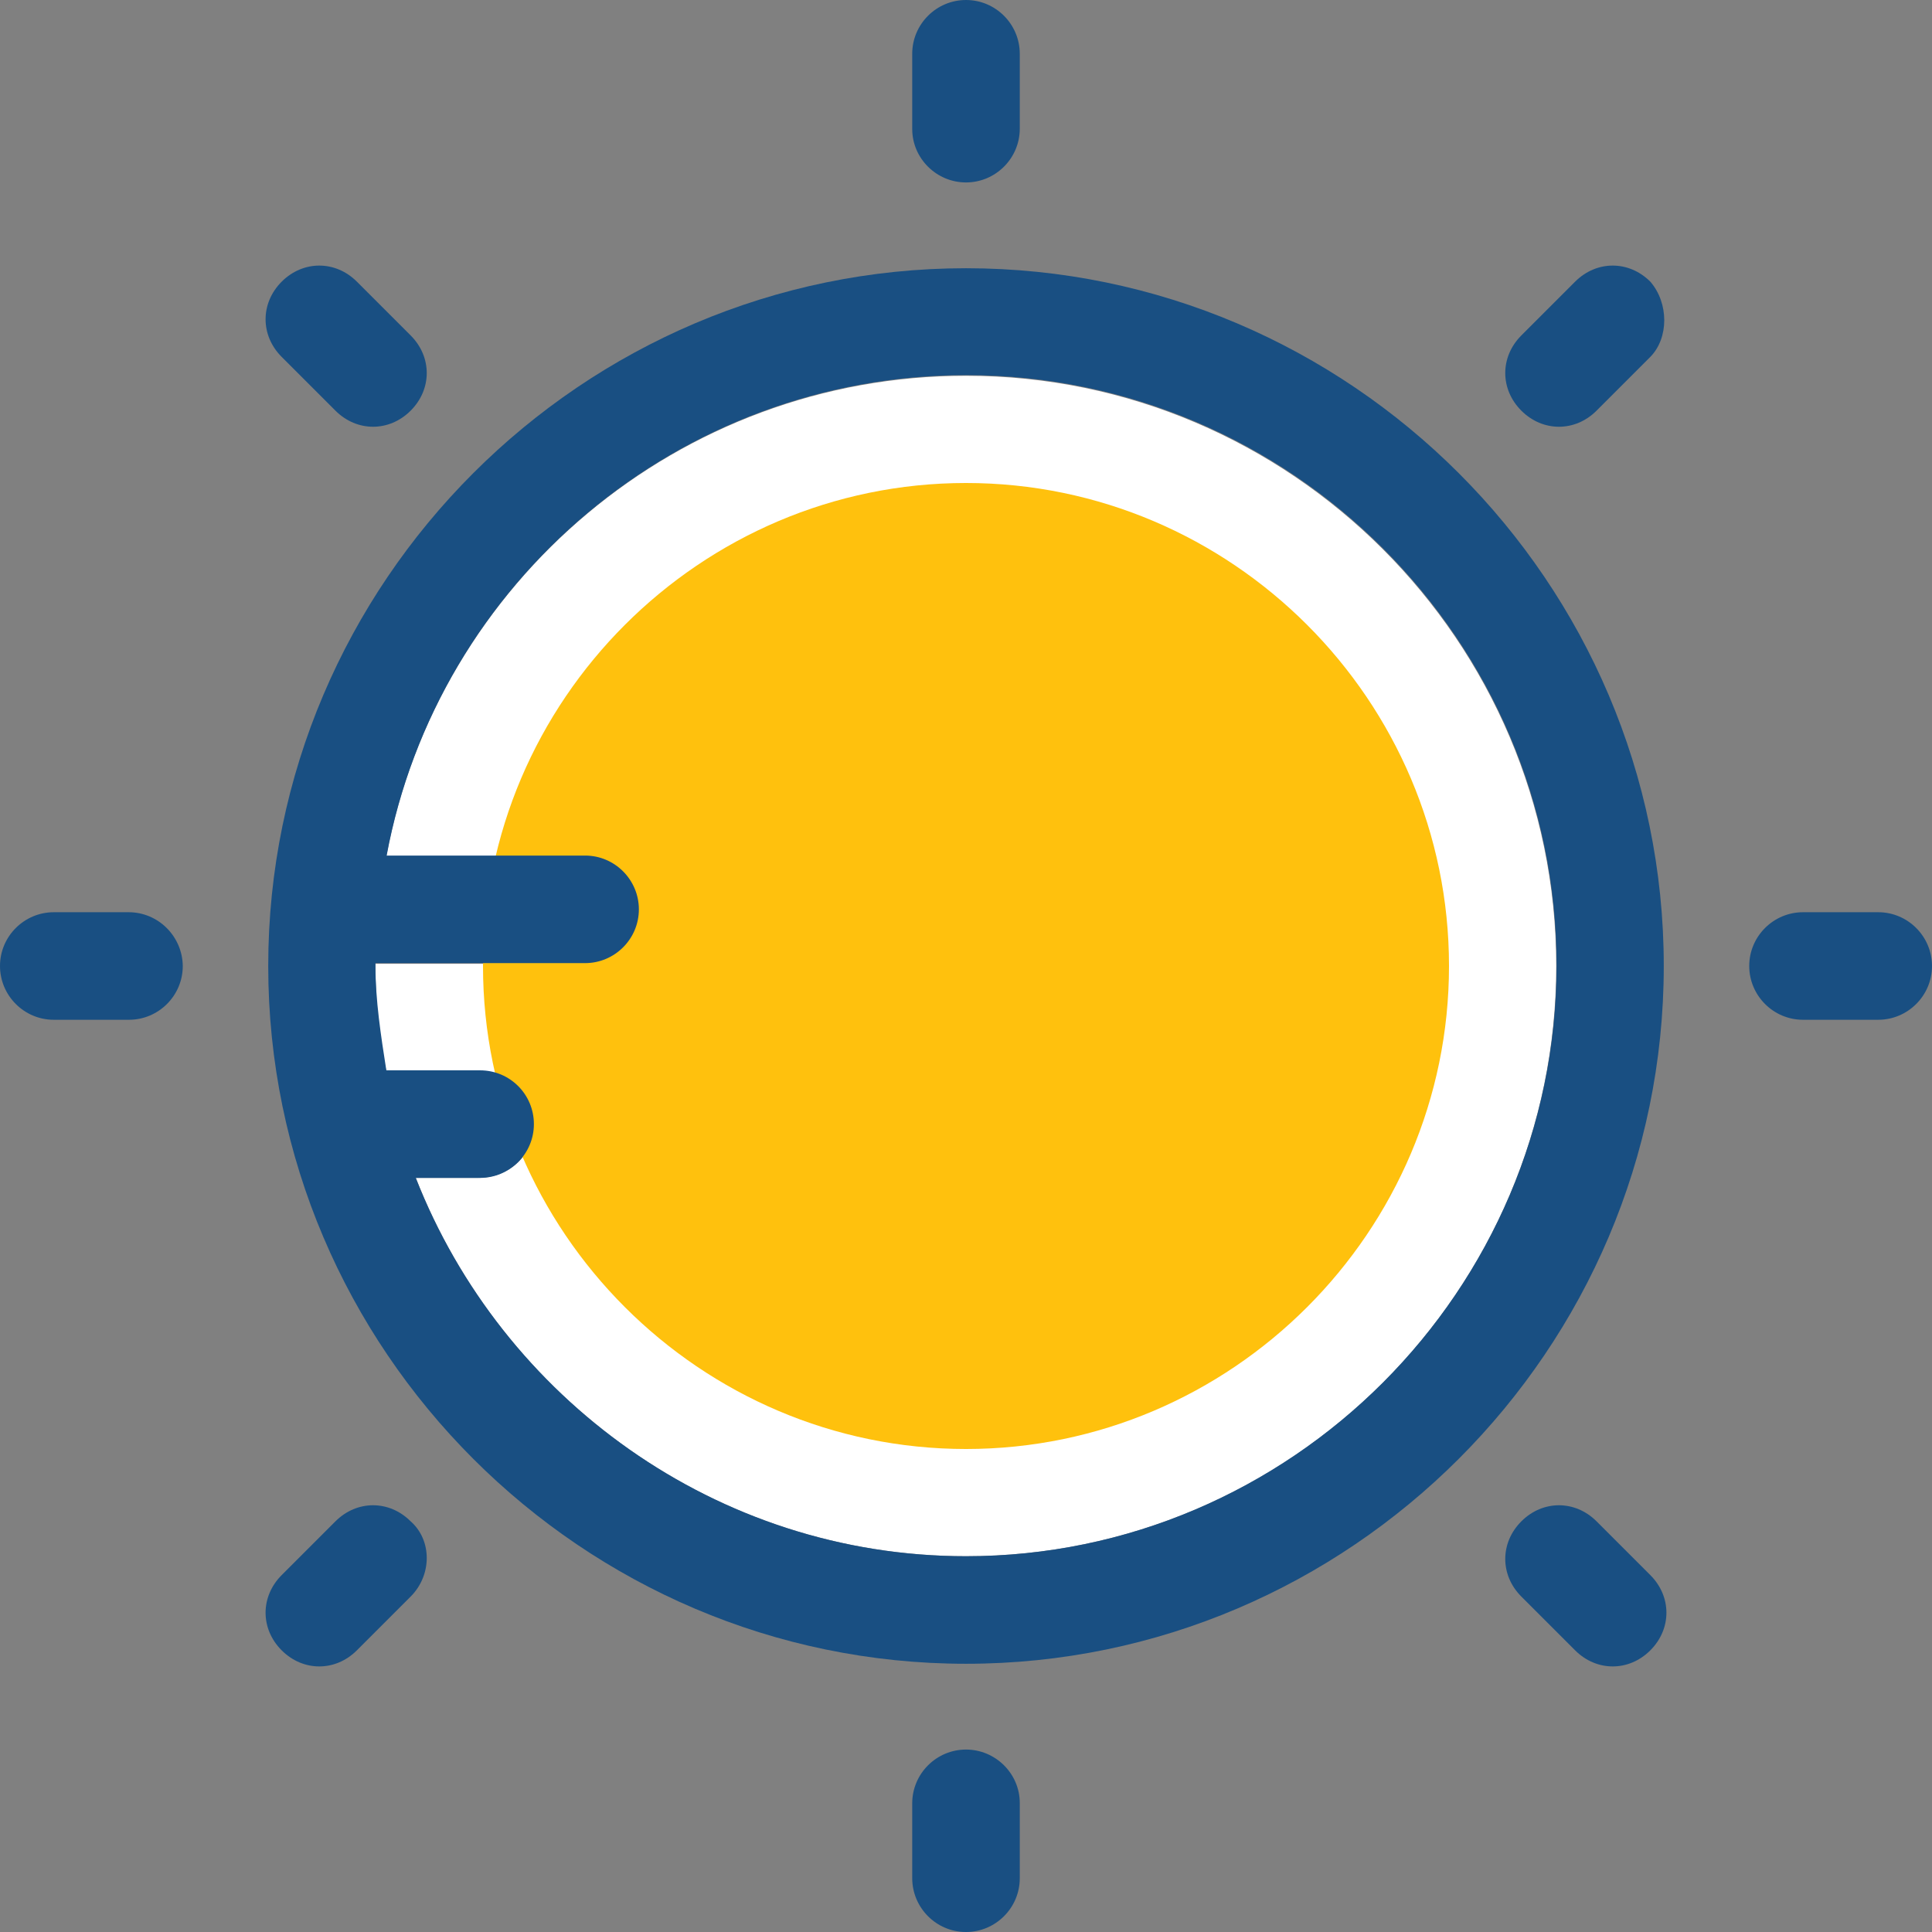 <?xml version="1.0" encoding="iso-8859-1"?>
<!-- Generator: Adobe Illustrator 19.0.0, SVG Export Plug-In . SVG Version: 6.00 Build 0)  -->
<svg version="1.1" id="Layer_1" xmlns="http://www.w3.org/2000/svg" xmlns:xlink="http://www.w3.org/1999/xlink" x="0px" y="0px"
	 viewBox="0 0 390.206 390.206" style="enable-background:new 0 0 390.206 390.206;" xml:space="preserve">
<rect x="0" y="0" width="390.206" height="390.206" fill="#808080" stroke="none"/>
<path style="fill:#FFFFFF;" d="M96.453,237.899H83.976c17.39,44.477,60.703,76.412,111.127,76.412
	c65.552,0,119.208-53.657,119.208-119.208S260.655,75.895,195.103,75.895c-57.988,0-106.796,41.762-117.075,97.034h40.081
	c5.947,0,10.861,4.848,10.861,10.861c0,5.947-4.848,10.861-10.861,10.861H75.83v0.517c0,7.046,0.517,14.093,2.198,21.139H96.97
	c5.947,0,10.861,4.848,10.861,10.861S102.982,237.899,96.453,237.899z"/>
<g>
	<path style="fill:#194F82;" d="M195.103,36.848c5.947,0,10.861-4.848,10.861-10.861V10.861C205.964,4.913,201.115,0,195.103,0
		c-5.947,0-10.861,4.848-10.861,10.861v15.192C184.242,32,189.156,36.848,195.103,36.848z"/>
	<path style="fill:#194F82;" d="M195.103,353.358c-5.947,0-10.861,4.848-10.861,10.861v15.127c0,5.947,4.848,10.861,10.861,10.861
		c5.947,0,10.861-4.848,10.861-10.861v-15.192C205.964,358.206,201.051,353.358,195.103,353.358z"/>
	<path style="fill:#194F82;" d="M379.345,184.242h-15.192c-5.947,0-10.861,4.848-10.861,10.861c0,5.947,4.848,10.861,10.861,10.861
		h15.192c5.947,0,10.861-4.848,10.861-10.861C390.206,189.156,385.358,184.242,379.345,184.242z"/>
	<path style="fill:#194F82;" d="M25.988,184.242H10.861C4.913,184.242,0,189.091,0,195.103c0,5.947,4.848,10.861,10.861,10.861
		h15.192c5.947,0,10.861-4.848,10.861-10.861C36.848,189.156,32,184.242,25.988,184.242z"/>
	<path style="fill:#194F82;" d="M333.317,56.889c-4.331-4.331-10.861-4.331-15.192,0l-10.861,10.861
		c-4.331,4.331-4.331,10.861,0,15.192l0,0c4.331,4.331,10.861,4.331,15.192,0l10.861-10.861
		C337.067,68.267,337.067,61.22,333.317,56.889L333.317,56.889z"/>
	<path style="fill:#194F82;" d="M82.941,307.265c-4.331-4.331-10.861-4.331-15.192,0l-10.861,10.861
		c-4.331,4.331-4.331,10.861,0,15.192l0,0c4.331,4.331,10.861,4.331,15.192,0l10.861-10.861
		C87.273,318.125,87.273,311.079,82.941,307.265L82.941,307.265z"/>
	<path style="fill:#194F82;" d="M322.457,307.265c-4.331-4.331-10.861-4.331-15.192,0l0,0c-4.331,4.331-4.331,10.861,0,15.192
		l10.861,10.861c4.331,4.331,10.861,4.331,15.192,0l0,0c4.331-4.331,4.331-10.861,0-15.192L322.457,307.265z"/>
	<path style="fill:#194F82;" d="M67.749,82.941c4.331,4.331,10.861,4.331,15.192,0l0,0c4.331-4.331,4.331-10.861,0-15.192
		L72.081,56.889c-4.331-4.331-10.861-4.331-15.192,0l0,0c-4.331,4.331-4.331,10.861,0,15.192L67.749,82.941z"/>
</g>
<path style="fill:#FFC10D;" d="M195.103,292.655c-53.657,0-97.552-43.895-97.552-97.552s43.895-97.552,97.552-97.552
	s97.552,43.895,97.552,97.552S248.76,292.655,195.103,292.655z"/>
<path style="fill:#194F82;" d="M195.103,54.174c-77.511,0-140.929,63.418-140.929,140.929s63.418,140.929,140.929,140.929
	s140.929-63.418,140.929-140.929S272.614,54.174,195.103,54.174z M195.103,314.311c-50.424,0-93.737-32-111.127-76.412H96.97
	c5.947,0,10.861-4.848,10.861-10.861s-4.848-10.861-10.861-10.861H78.028c-1.099-7.046-2.198-14.093-2.198-21.139v-0.517h42.343
	c5.947,0,10.861-4.848,10.861-10.861c0-5.947-4.848-10.861-10.861-10.861H78.093c10.279-55.273,59.087-97.034,117.075-97.034
	c65.551,0,119.208,53.657,119.208,119.208S260.655,314.311,195.103,314.311z"/>
<g>
</g>
<g>
</g>
<g>
</g>
<g>
</g>
<g>
</g>
<g>
</g>
<g>
</g>
<g>
</g>
<g>
</g>
<g>
</g>
<g>
</g>
<g>
</g>
<g>
</g>
<g>
</g>
<g>
</g>
</svg>
